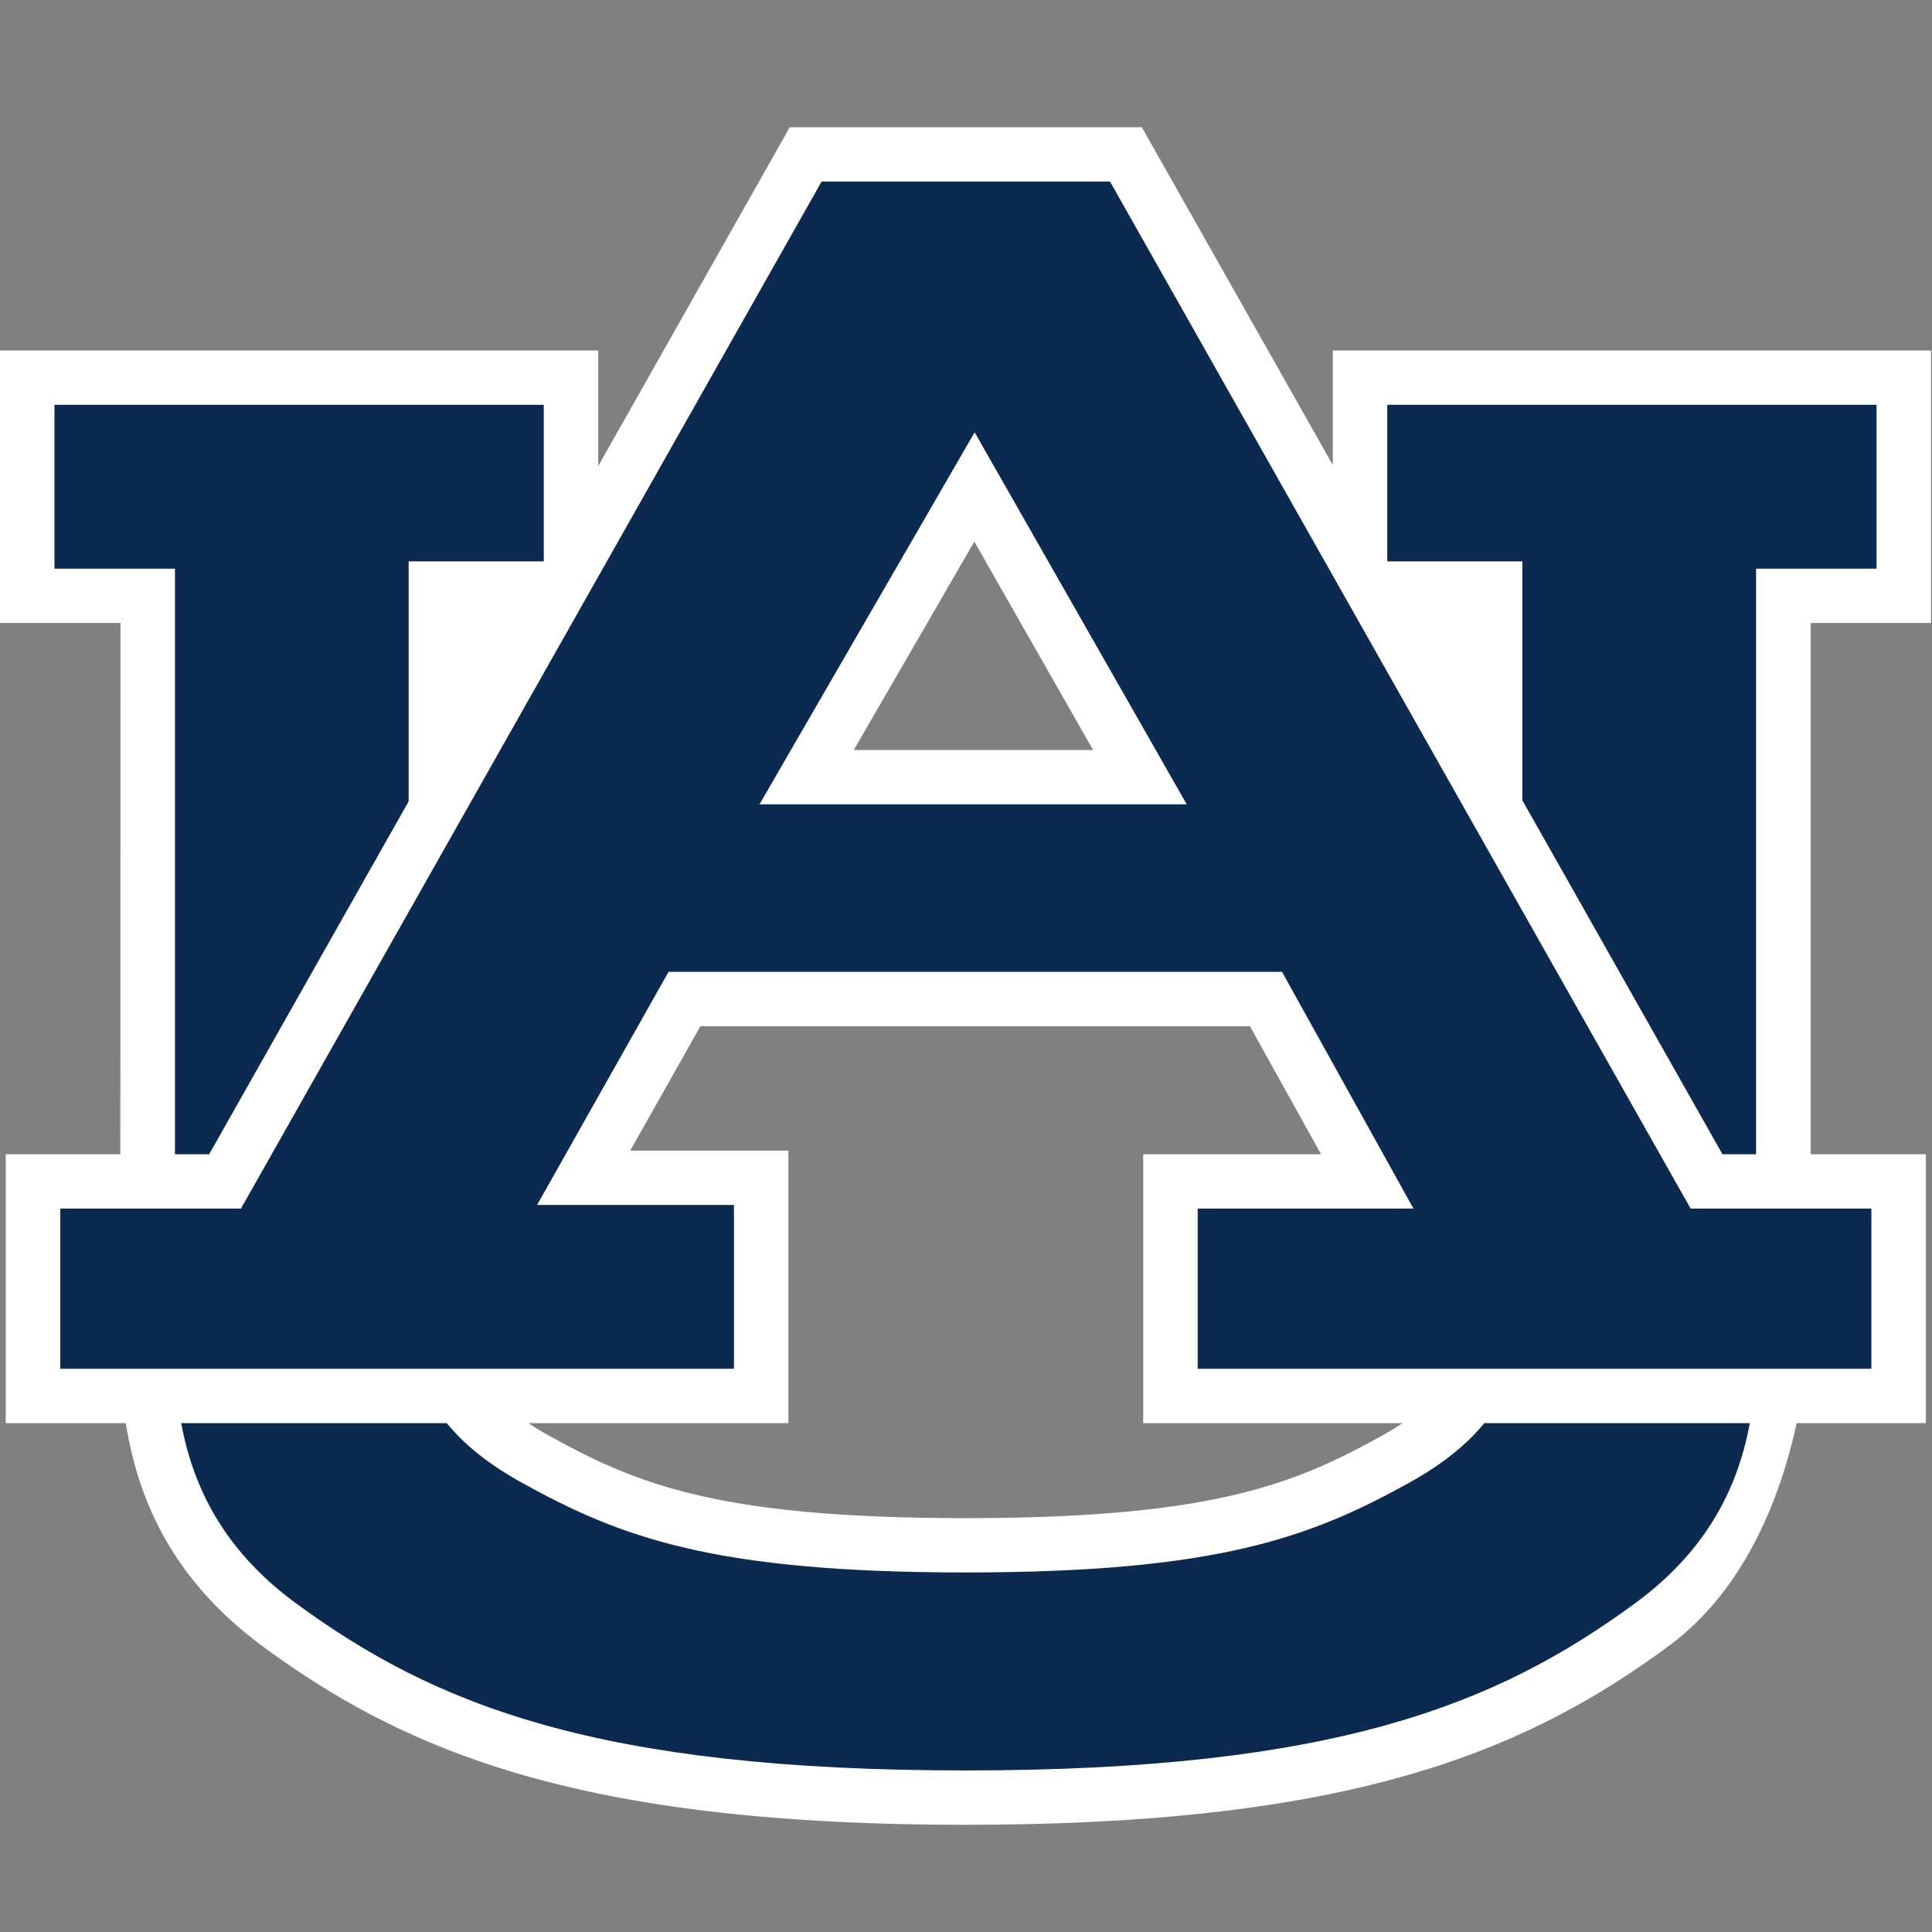<svg xmlns="http://www.w3.org/2000/svg" width="200" height="200"><rect width="100%" height="100%" fill="#808080" stroke="none"/><g fill="none"><path fill="#FFF" d="M99.95 157.156c-25.717 0-34.122-3.554-43.19-8.578a30 30 0 0 1-2.06-1.256h26.914V119.11H65.241l7.265-12.88h56.884l7.363 13.257h-18.408v27.835H145.2c-.633.418-1.305.837-2.062 1.256-9.066 5.024-17.471 8.578-43.188 8.578m.91-101.089 12.298 21.574H88.383zm99.04 8.423V36.28h-61.928v11.86l-19.767-34.964h-36.45l-19.826 35.07V36.28H0v28.21h12.474s-.01 34.43-.02 54.997H.596v27.835h12.428c1.225 7.734 4.703 16.147 14.217 23.14C42.302 181.527 60.429 188.9 99.95 188.9c39.52-.002 57.649-7.372 72.708-18.439 7.958-5.848 11.633-15.362 13.33-23.14h13.375v-27.834h-11.919V64.49z"/><path fill="#0C2950" d="M145.877 153.492c-10.206 5.655-19.845 9.288-45.927 9.288s-35.722-3.633-45.927-9.288c-3.547-1.964-6.026-4.022-7.774-6.17H18.755c1.191 6.404 4.241 13.033 11.83 18.612 14.366 10.556 31.187 17.342 69.365 17.342s55-6.786 69.364-17.342c7.59-5.579 10.64-12.208 11.83-18.612h-27.492c-1.749 2.148-4.228 4.206-7.775 6.17m11.719-95.379v24.739l20.711 36.635h3.481v-60.62h12.474V41.903H143.61v16.211zM42.304 82.958V58.113h13.987v-16.21H5.638v16.965h12.474v60.619h3.54z"/><path fill="#0C2950" d="M78.623 83.265h44.226l-21.954-38.514zm7.938-64.468h28.35l60.102 106.314h18.712v16.587h-69.741v-16.587h22.337l-13.608-24.506H69.209l-13.61 24.129h20.378v16.964H6.235v-16.587h18.71L85.05 18.797h28.35z"/></g></svg>